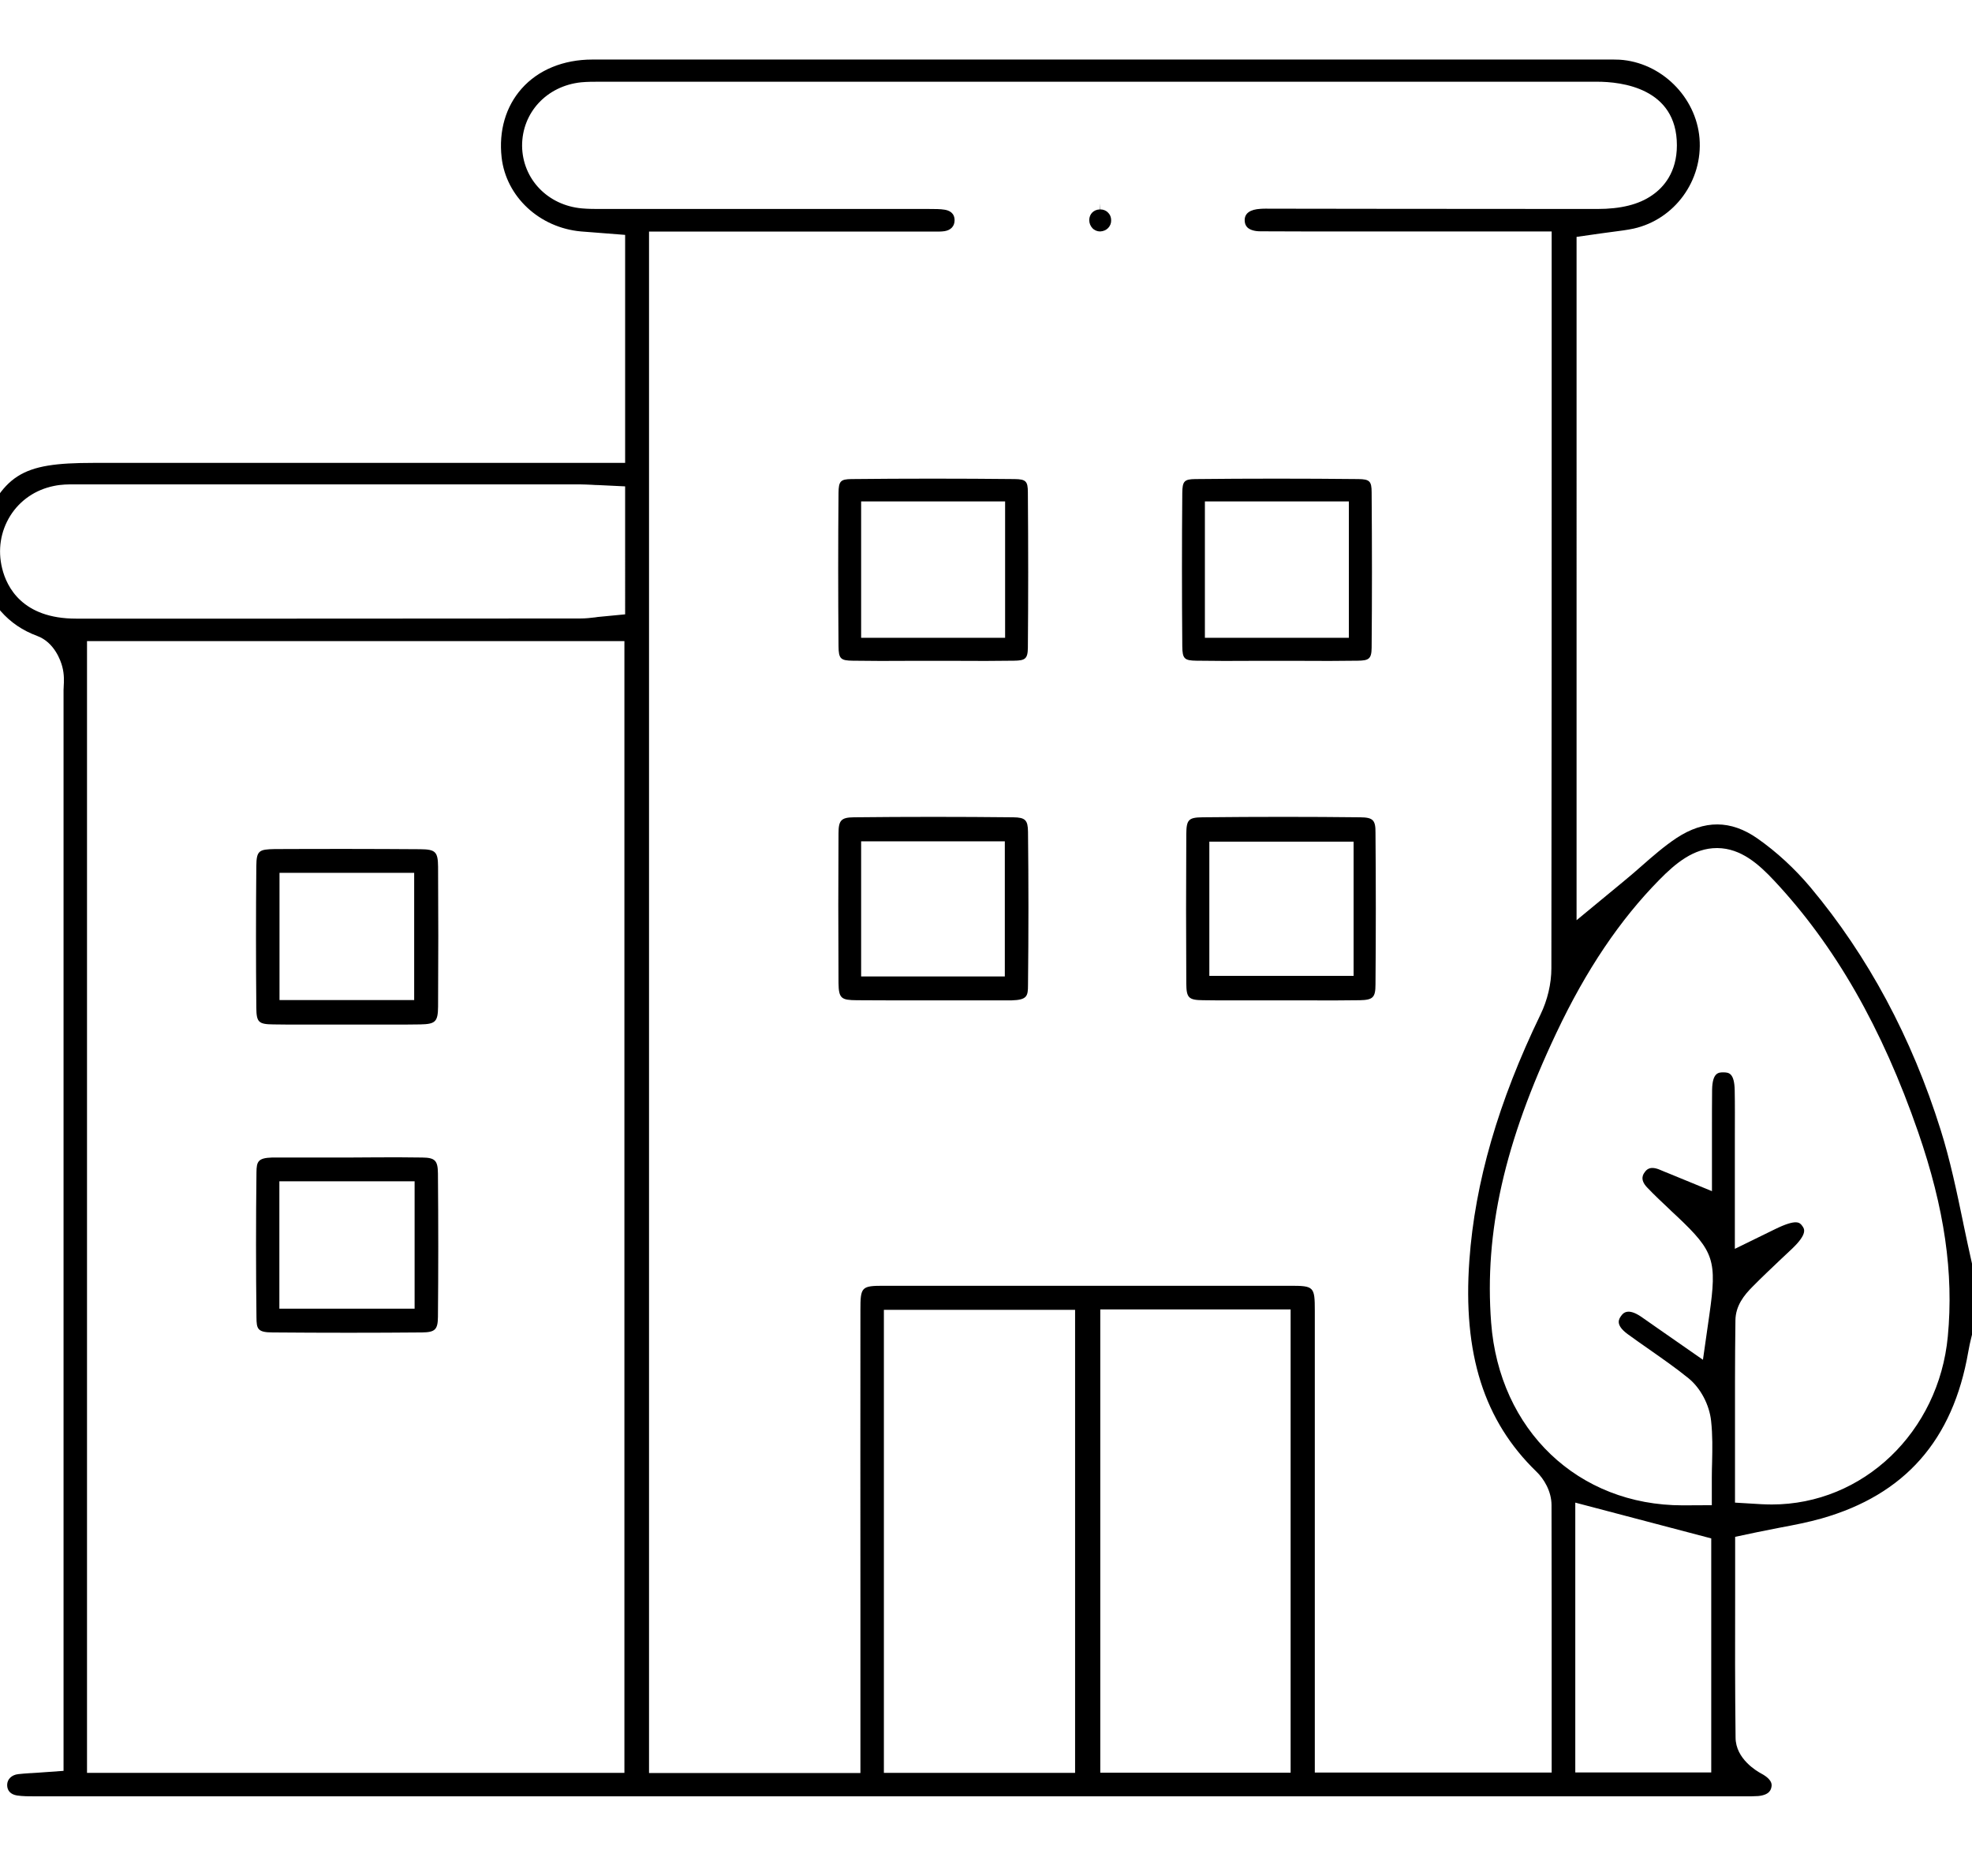 <?xml version="1.0" encoding="utf-8"?>
<!-- Generator: Adobe Illustrator 28.3.0, SVG Export Plug-In . SVG Version: 6.00 Build 0)  -->
<svg version="1.1" id="Calque_1" xmlns="http://www.w3.org/2000/svg" xmlns:xlink="http://www.w3.org/1999/xlink" x="0px" y="0px"
	 viewBox="0 0 137.79 131.09" style="enable-background:new 0 0 137.79 131.09;" xml:space="preserve">
<style type="text/css">
	.st0{fill:#FFFFFF;stroke:#FFFFFF;stroke-width:5;stroke-miterlimit:10;}
</style>
<g>
	<path d="M137.53,94.44c0.06-0.36,0.14-0.7,0.22-1.03l0.05-0.2v-4.88c-0.22-0.96-0.42-1.93-0.62-2.87l0-0.01
		c-0.45-2.17-0.92-4.42-1.58-6.51c-2.02-6.45-5.08-12.15-9.09-16.94c-1.1-1.31-2.38-2.49-3.71-3.42c-1.86-1.3-3.71-1.31-5.66-0.03
		c-0.84,0.56-1.64,1.25-2.49,2c-0.42,0.37-0.84,0.73-1.28,1.09l-3.21,2.65V16.55l1.68-0.24c0.27-0.04,0.55-0.07,0.82-0.11
		c0.53-0.07,1.03-0.13,1.49-0.23c2.86-0.64,4.84-3.35,4.6-6.31c-0.24-2.9-2.69-5.31-5.59-5.49c-0.24-0.01-0.5-0.01-0.75-0.01
		l-19.62,0c-17.13,0-34.27,0-51.4,0c-2.02,0-3.78,0.72-4.94,2.03c-1.11,1.25-1.61,2.95-1.4,4.81c0.31,2.74,2.64,4.91,5.55,5.17
		c0.25,0.02,0.51,0.04,0.78,0.06l2.3,0.18v15.93H6.52c-5.1,0-6.33,0.78-8.1,5.22v2.12c0.82,2.48,2.15,4,4.18,4.75
		c1.21,0.45,1.65,1.75,1.75,2.14c0.15,0.55,0.12,1.06,0.1,1.4l0,0.03c0,0.07-0.01,0.13-0.01,0.2l0,75.52l-1.82,0.13
		c-0.16,0.01-0.32,0.02-0.47,0.03l-0.04,0c-0.31,0.02-0.58,0.04-0.84,0.07C0.82,124,0.5,124.3,0.5,124.71c0,0.4,0.25,0.66,0.69,0.73
		c0.39,0.06,0.84,0.06,1.33,0.06h0.05c39.69,0,79.37,0,119.06,0l0.27,0c0.33,0,0.66,0,0.95-0.02c0.82-0.08,0.9-0.47,0.93-0.66
		c0.08-0.4-0.35-0.72-0.73-0.92c-0.29-0.16-1.77-1.01-1.78-2.5c-0.04-3.37-0.04-6.78-0.03-10.08l0-3.95l1.56-0.33
		c0.53-0.11,1.05-0.21,1.56-0.31c1.02-0.19,1.99-0.38,2.91-0.64C133.1,104.43,136.46,100.62,137.53,94.44z M43.63,123.86H6.08V44.79
		h37.55V123.86z M43.69,42.92l-1.77,0.17c-0.11,0.01-0.22,0.02-0.32,0.04c-0.33,0.04-0.68,0.08-1.07,0.08
		c-7.41,0-13.92,0.01-19.93,0.01c-5.42,0-10.42,0-15.29,0c-3.74,0-4.84-2.2-5.16-3.51c-0.32-1.29-0.11-2.59,0.57-3.68
		c0.68-1.08,1.76-1.82,3.05-2.08c0.52-0.11,1.01-0.11,1.4-0.11h0.1c11.74,0,23.48,0,35.22,0c0.3,0,0.6,0.02,0.88,0.03
		c0.14,0.01,0.29,0.02,0.45,0.02l1.86,0.09V42.92z M75.12,123.86H61.76V91.51h13.36V123.86z M90.18,123.85h-13.3V91.48h13.3V123.85z
		 M108.42,118.86l0,4.98H91.87l0-12.73c0-6.51,0-13.02,0-19.53c0-1.69-0.06-1.75-1.72-1.75c-9.47,0-18.93,0-28.4,0
		c-1.56,0-1.63,0.08-1.63,1.69c-0.01,6.89,0,13.77,0,20.66l0,11.69H45.35V16.18l5.78,0c4.58,0,9.11,0,13.63,0c0.09,0,0.19,0,0.28,0
		l0.06,0c0.34,0,0.66,0.01,0.9-0.03c0.44-0.07,0.7-0.35,0.7-0.76c0-0.52-0.38-0.69-0.7-0.74c-0.3-0.05-0.67-0.05-1.06-0.05l-0.17,0
		c-4.56,0-9.11,0-13.67,0l-9.12,0c-0.42,0-0.85,0-1.31-0.04c-2.4-0.21-4.16-2.05-4.19-4.36C36.47,7.87,38.2,6,40.61,5.75
		c0.44-0.04,0.86-0.04,1.23-0.04l0.23,0c23.18,0,46.35,0,69.53,0c1.68,0,5.57,0.43,5.57,4.44c0,1.9-0.94,2.95-1.73,3.49
		c-0.93,0.65-2.19,0.96-3.83,0.96c-4.94,0-9.86-0.01-14.79-0.01l-7.6-0.01c-0.12,0-0.24,0-0.37,0c-0.29,0-0.54-0.01-0.77,0.01
		c-0.73,0.04-1.11,0.31-1.11,0.79c0,0.21,0.06,0.37,0.17,0.49c0.18,0.19,0.52,0.29,0.92,0.29c3.97,0.02,7.97,0.01,11.85,0.01l8.51,0
		l0,11.53c0,13.05,0,26.55-0.02,39.95c0,1.07-0.27,2.22-0.76,3.23c-2.96,6.12-4.58,11.74-4.97,17.17
		c-0.47,6.53,1.02,11.22,4.69,14.77c0.51,0.49,1.05,1.36,1.05,2.34C108.42,109.71,108.42,114.36,108.42,118.86z M119.57,123.83h-9.5
		v-18.85l9.5,2.5V123.83z M123.8,105.11c-0.24,0-0.48-0.01-0.73-0.02l-1.84-0.11l0-4.18c0-2.81-0.01-5.7,0.03-8.55
		c0.01-1.03,0.61-1.77,1.2-2.36c0.64-0.65,1.3-1.27,1.93-1.87c0.28-0.26,0.55-0.52,0.83-0.78c1.1-1.05,0.86-1.39,0.71-1.59
		c-0.17-0.23-0.37-0.52-1.89,0.22l-2.82,1.38v-6.61c0-0.46,0-0.92,0-1.39c0-1.01,0.01-2.05-0.01-3.06
		c-0.02-1.26-0.44-1.26-0.78-1.27c-0.33,0-0.78-0.01-0.8,1.22c-0.01,0.91-0.01,1.82-0.01,2.78c0,0.45,0,0.9,0,1.37v2.93l-3.02-1.24
		c-0.21-0.08-0.39-0.16-0.56-0.23c-0.76-0.34-1-0.02-1.12,0.15c-0.09,0.12-0.37,0.49,0.16,1.05c0.5,0.53,1.04,1.03,1.6,1.56
		l0.08,0.08c0.15,0.14,0.3,0.28,0.45,0.42c2.56,2.42,2.77,3.06,2.23,6.84l-0.45,3.15l-3.19-2.22c-0.39-0.27-0.76-0.53-1.13-0.79
		c-0.96-0.65-1.27-0.23-1.4-0.05c-0.14,0.2-0.44,0.6,0.45,1.26c0.49,0.36,1.01,0.72,1.51,1.07c0.91,0.64,1.85,1.29,2.75,2.02
		c0.84,0.68,1.46,1.85,1.58,2.98c0.11,1,0.09,1.96,0.07,2.89c-0.01,0.36-0.02,0.7-0.02,1.05v1.95l-2.04,0.01
		c-7.31,0-12.81-5.25-13.38-12.77c-0.48-6.33,0.93-12.57,4.56-20.24c2.08-4.4,4.44-7.9,7.2-10.7c1.13-1.15,2.4-2.21,4.01-2.21
		l0.05,0c1.63,0.02,2.87,1.11,3.97,2.29c4.24,4.53,7.53,10.27,10.05,17.56c1.84,5.32,2.49,9.85,2.07,14.27
		C135.47,100.05,130.18,105.11,123.8,105.11z"/>
	<path d="M95.04,57.1c-3.51-0.04-7.11-0.04-11,0c-0.99,0.01-1.14,0.16-1.15,1.17c-0.02,3.52-0.02,7.04,0,10.45
		c0.01,0.99,0.16,1.15,1.17,1.16c1.21,0.02,2.46,0.01,3.66,0.01l0.1,0c0.55,0,1.1,0,1.65,0c0.59,0,1.16,0,1.72,0
		c1.25,0.01,2.55,0.01,3.83-0.01c0.91-0.02,1.09-0.19,1.09-1.1c0.03-3.52,0.03-7.08,0-10.59C96.12,57.29,95.94,57.11,95.04,57.1z
		 M94.58,68.18H84.5V58.8h10.08V68.18z"/>
	<path d="M64.02,69.89c0.42,0,0.83,0,1.26,0l5.4,0c1.09-0.03,1.15-0.3,1.15-1.07c0.04-3.63,0.04-7.23,0-10.71
		c-0.01-0.82-0.19-1-1.04-1.01c-1.86-0.02-3.74-0.03-5.58-0.03c-1.86,0-3.73,0.01-5.55,0.03c-0.88,0.01-1.07,0.21-1.07,1.12
		c-0.02,3.24-0.02,6.66,0,10.45c0.01,1.1,0.21,1.2,1.27,1.21c1.23,0.01,2.49,0.01,3.71,0.01L64.02,69.89z M60.17,68.22v-9.44h10.04
		v9.44H60.17z"/>
	<path d="M94.92,33.47c-1.9-0.02-3.83-0.03-5.73-0.03c-1.91,0-3.82,0.01-5.68,0.03c-0.76,0.01-0.89,0.15-0.9,0.96
		c-0.03,3.44-0.03,7.05,0,10.72c0.01,0.87,0.14,1,1,1.01c1.28,0.02,2.59,0.02,3.85,0.01l0.17,0c1.1,0,2.2,0,3.3,0
		c1.3,0.01,2.63,0.01,3.93-0.01c0.78-0.01,0.97-0.12,0.98-0.9c0.03-3.43,0.03-6.98,0-10.86C95.84,33.62,95.7,33.48,94.92,33.47z
		 M94.25,44.56H84.19v-9.53h10.06V44.56z"/>
	<path d="M70.9,33.47c-1.9-0.02-3.83-0.03-5.73-0.03c-1.91,0-3.82,0.01-5.68,0.03c-0.76,0.01-0.89,0.15-0.9,0.96
		c-0.03,3.44-0.03,7.05,0,10.72c0.01,0.87,0.14,1,1,1.01c1.28,0.02,2.59,0.02,3.85,0.01l0.17,0c1.1,0,2.2,0,3.3,0
		c1.3,0.01,2.63,0.01,3.93-0.01c0.78-0.01,0.97-0.12,0.98-0.9c0.03-3.43,0.03-6.98,0-10.86C71.82,33.62,71.68,33.48,70.9,33.47z
		 M70.23,44.56H60.17v-9.53h10.06V44.56z"/>
	<path d="M77.42,15.94c0.15-0.15,0.23-0.35,0.22-0.56c0-0.21-0.08-0.4-0.23-0.54c-0.14-0.14-0.33-0.21-0.53-0.21l-0.03-0.42
		l0.01,0.42c-0.44,0.01-0.75,0.32-0.75,0.75c0,0.21,0.08,0.41,0.22,0.56c0.14,0.15,0.34,0.23,0.54,0.23
		C77.09,16.16,77.28,16.08,77.42,15.94z"/>
	<path d="M17.91,60.52c-0.03,3.28-0.03,6.61,0,9.88c0.01,1.01,0.15,1.16,1.18,1.17c1.18,0.02,2.38,0.01,3.54,0.01l0.18,0
		c0.94,0,1.87,0,2.81,0l0.2,0c1.1,0,2.35,0.01,3.55-0.01c1.06-0.02,1.23-0.19,1.24-1.25c0.02-3.29,0.02-6.58,0-9.76
		c-0.01-1.05-0.18-1.22-1.24-1.23h0c-1.61-0.01-3.27-0.02-5-0.02c-1.65,0-3.37,0-5.17,0.01C18.1,59.34,17.92,59.42,17.91,60.52z
		 M19.53,60.98h9.41v8.89h-9.41V60.98z"/>
	<path d="M17.92,81.9c-0.04,3.34-0.04,6.76,0,10.14c0.01,0.79,0.06,1.05,1.13,1.05c3.59,0.03,7.1,0.03,10.44,0
		c0.91-0.01,1.1-0.2,1.11-1.08c0.03-3.2,0.03-6.57,0-10.03c-0.01-0.9-0.2-1.1-1.1-1.11c-1.16-0.02-2.35-0.02-3.5-0.01l-1.62,0.01
		l-5.32,0l-0.05,0C18.02,80.9,17.93,81.16,17.92,81.9z M19.52,82.53h9.45v8.9h-9.45V82.53z"/>
</g>
</svg>
